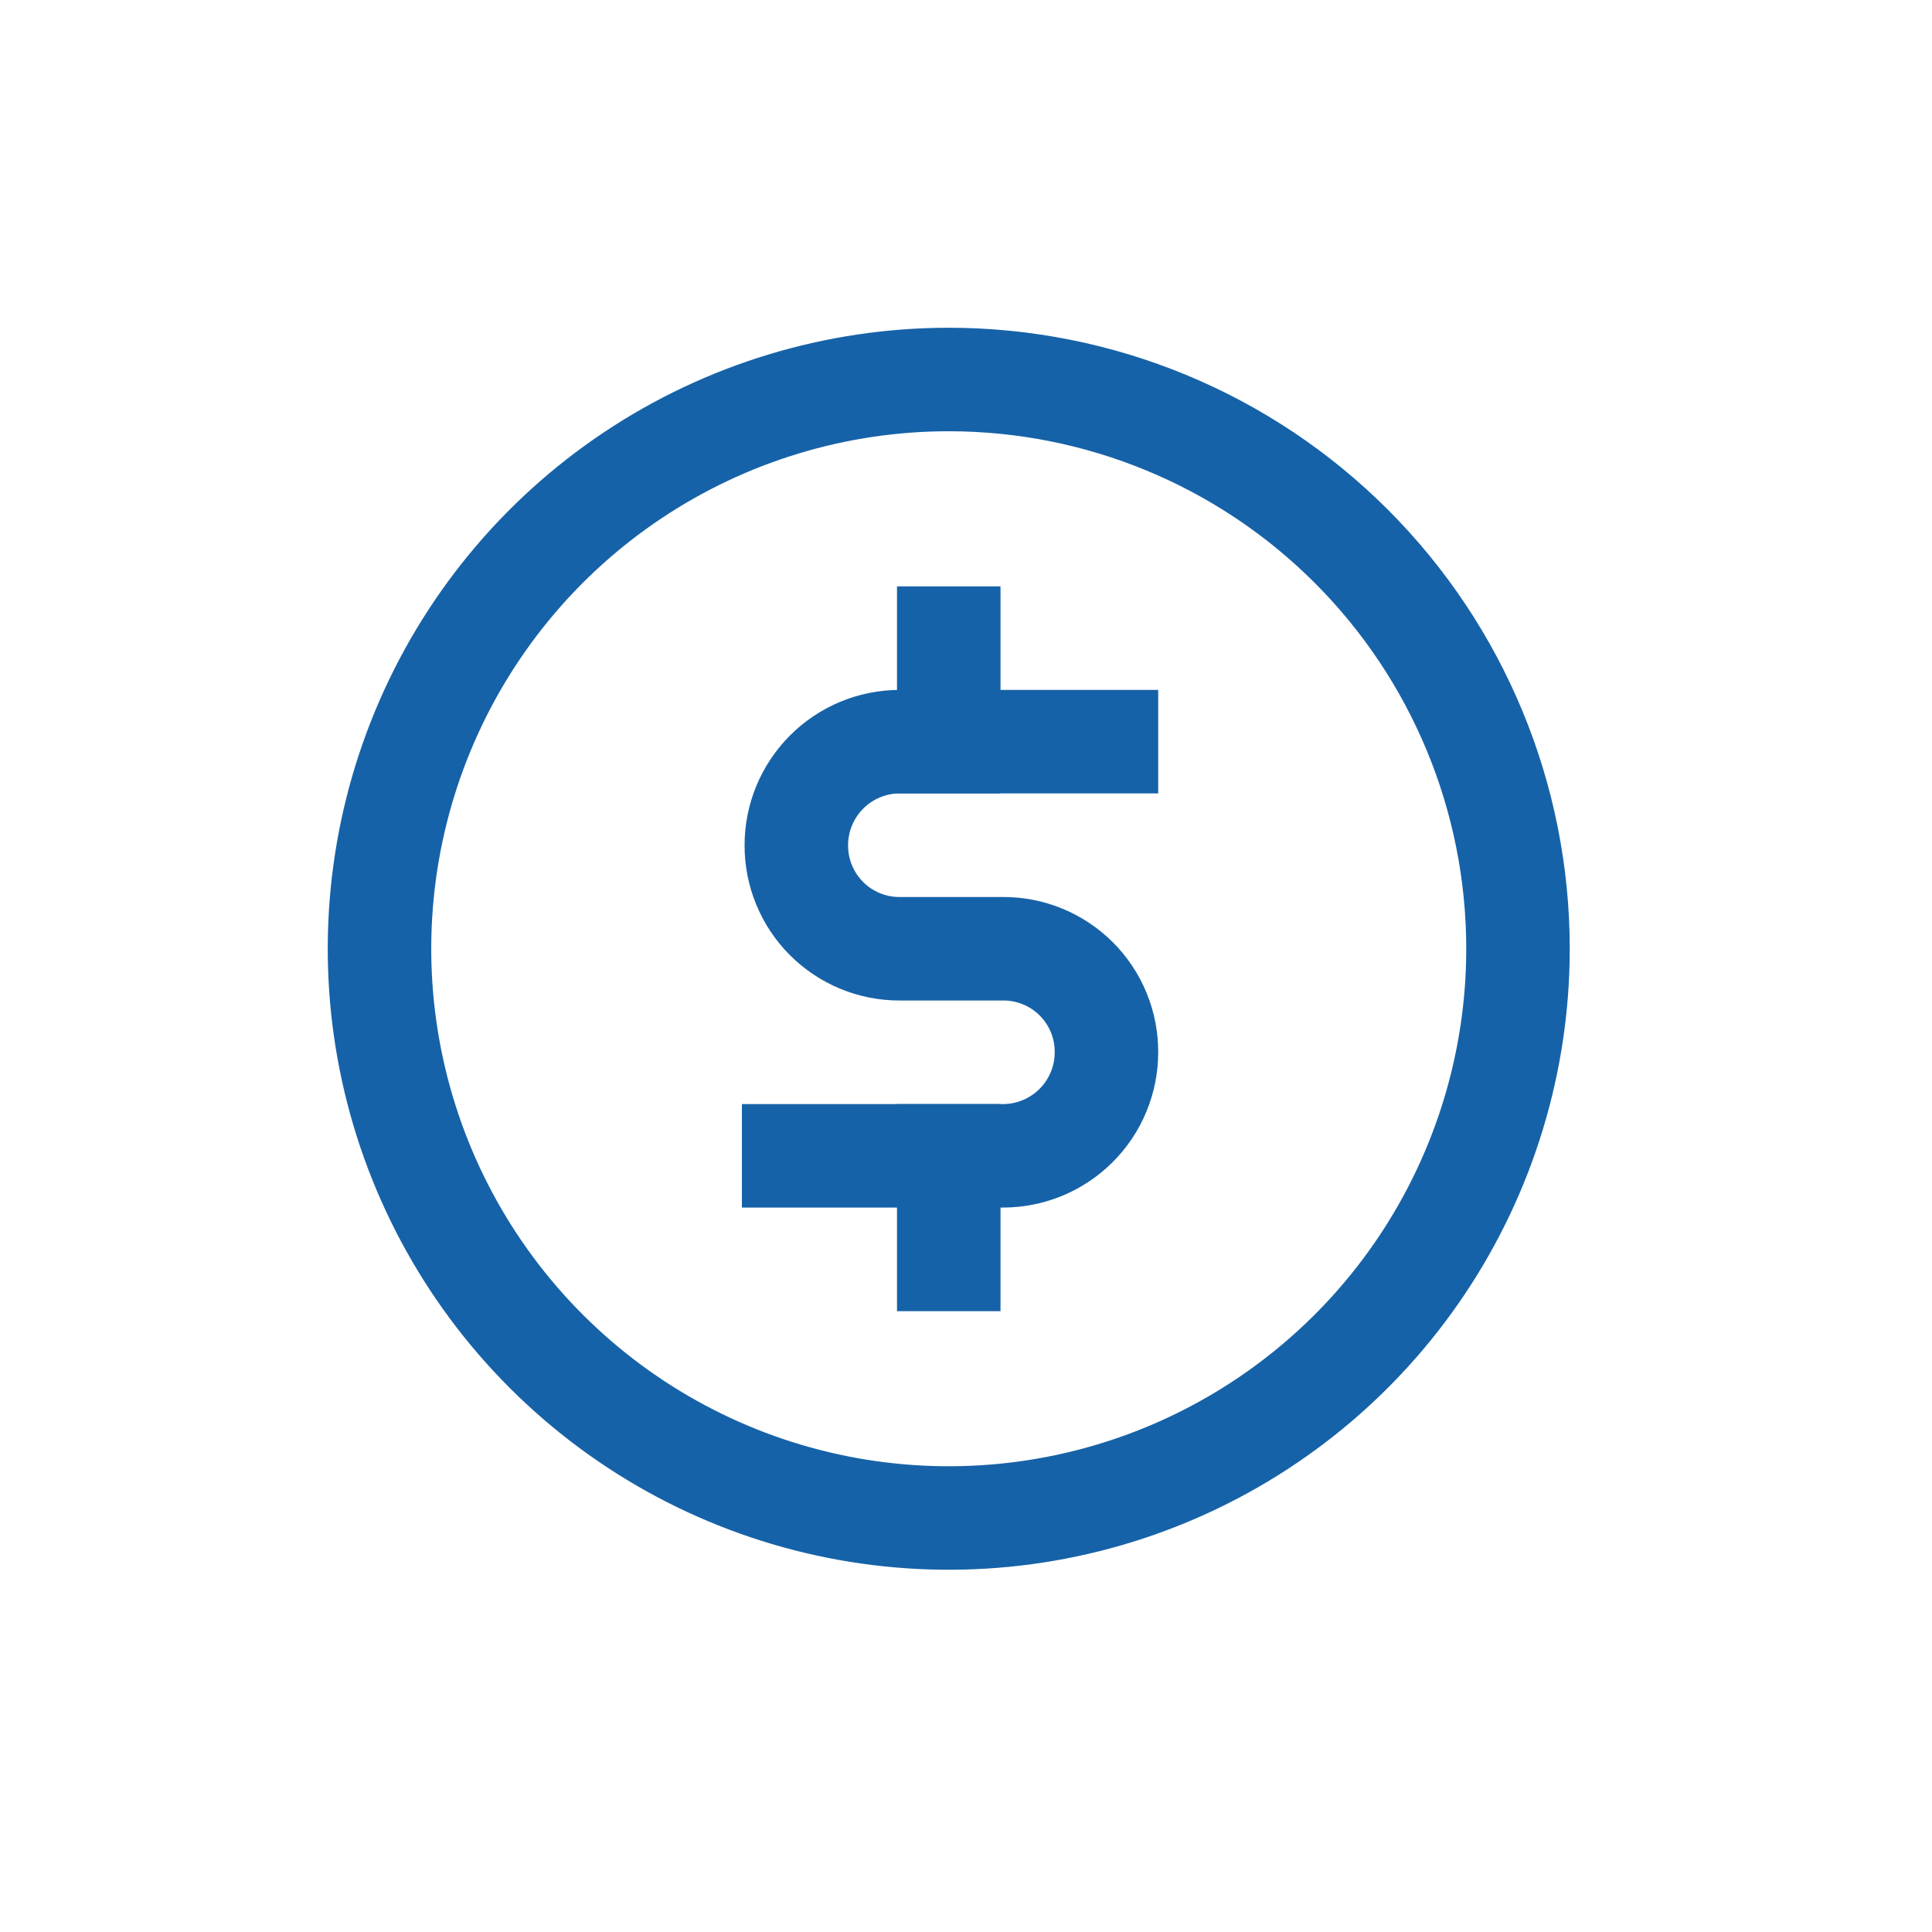 <svg width="56" height="56" viewBox="0 0 56 56" fill="none" xmlns="http://www.w3.org/2000/svg">
<path d="M44 27.5C44 30.763 43.032 33.953 41.219 36.667C39.406 39.38 36.829 41.495 33.814 42.744C30.799 43.993 27.482 44.32 24.281 43.683C21.08 43.046 18.14 41.475 15.833 39.167C13.525 36.86 11.954 33.92 11.317 30.719C10.68 27.518 11.007 24.201 12.256 21.186C13.505 18.171 15.62 15.594 18.333 13.781C21.047 11.968 24.237 11 27.5 11C31.876 11 36.073 12.738 39.167 15.833C42.262 18.927 44 23.124 44 27.5Z" stroke="#1662A8" stroke-width="3" stroke-miterlimit="10" stroke-linecap="square"/>
<path d="M23.004 33.502H29.07C29.866 33.502 30.629 33.186 31.192 32.623C31.755 32.061 32.071 31.297 32.071 30.501C32.073 30.106 31.997 29.715 31.847 29.35C31.697 28.985 31.476 28.653 31.197 28.374C30.918 28.095 30.586 27.874 30.221 27.724C29.856 27.574 29.464 27.498 29.07 27.5H26.084C25.689 27.502 25.298 27.426 24.933 27.276C24.568 27.125 24.236 26.904 23.957 26.625C23.678 26.346 23.457 26.014 23.307 25.649C23.157 25.284 23.08 24.893 23.082 24.498C23.082 23.702 23.399 22.939 23.962 22.376C24.524 21.813 25.288 21.497 26.084 21.497H32.071" stroke="#1662A8" stroke-width="3" stroke-miterlimit="10" stroke-linecap="square"/>
<path d="M27.5 18.496V21.497" stroke="#1662A8" stroke-width="3" stroke-miterlimit="10" stroke-linecap="square"/>
<path d="M27.5 33.503V36.505" stroke="#1662A8" stroke-width="3" stroke-miterlimit="10" stroke-linecap="square"/>
</svg>
